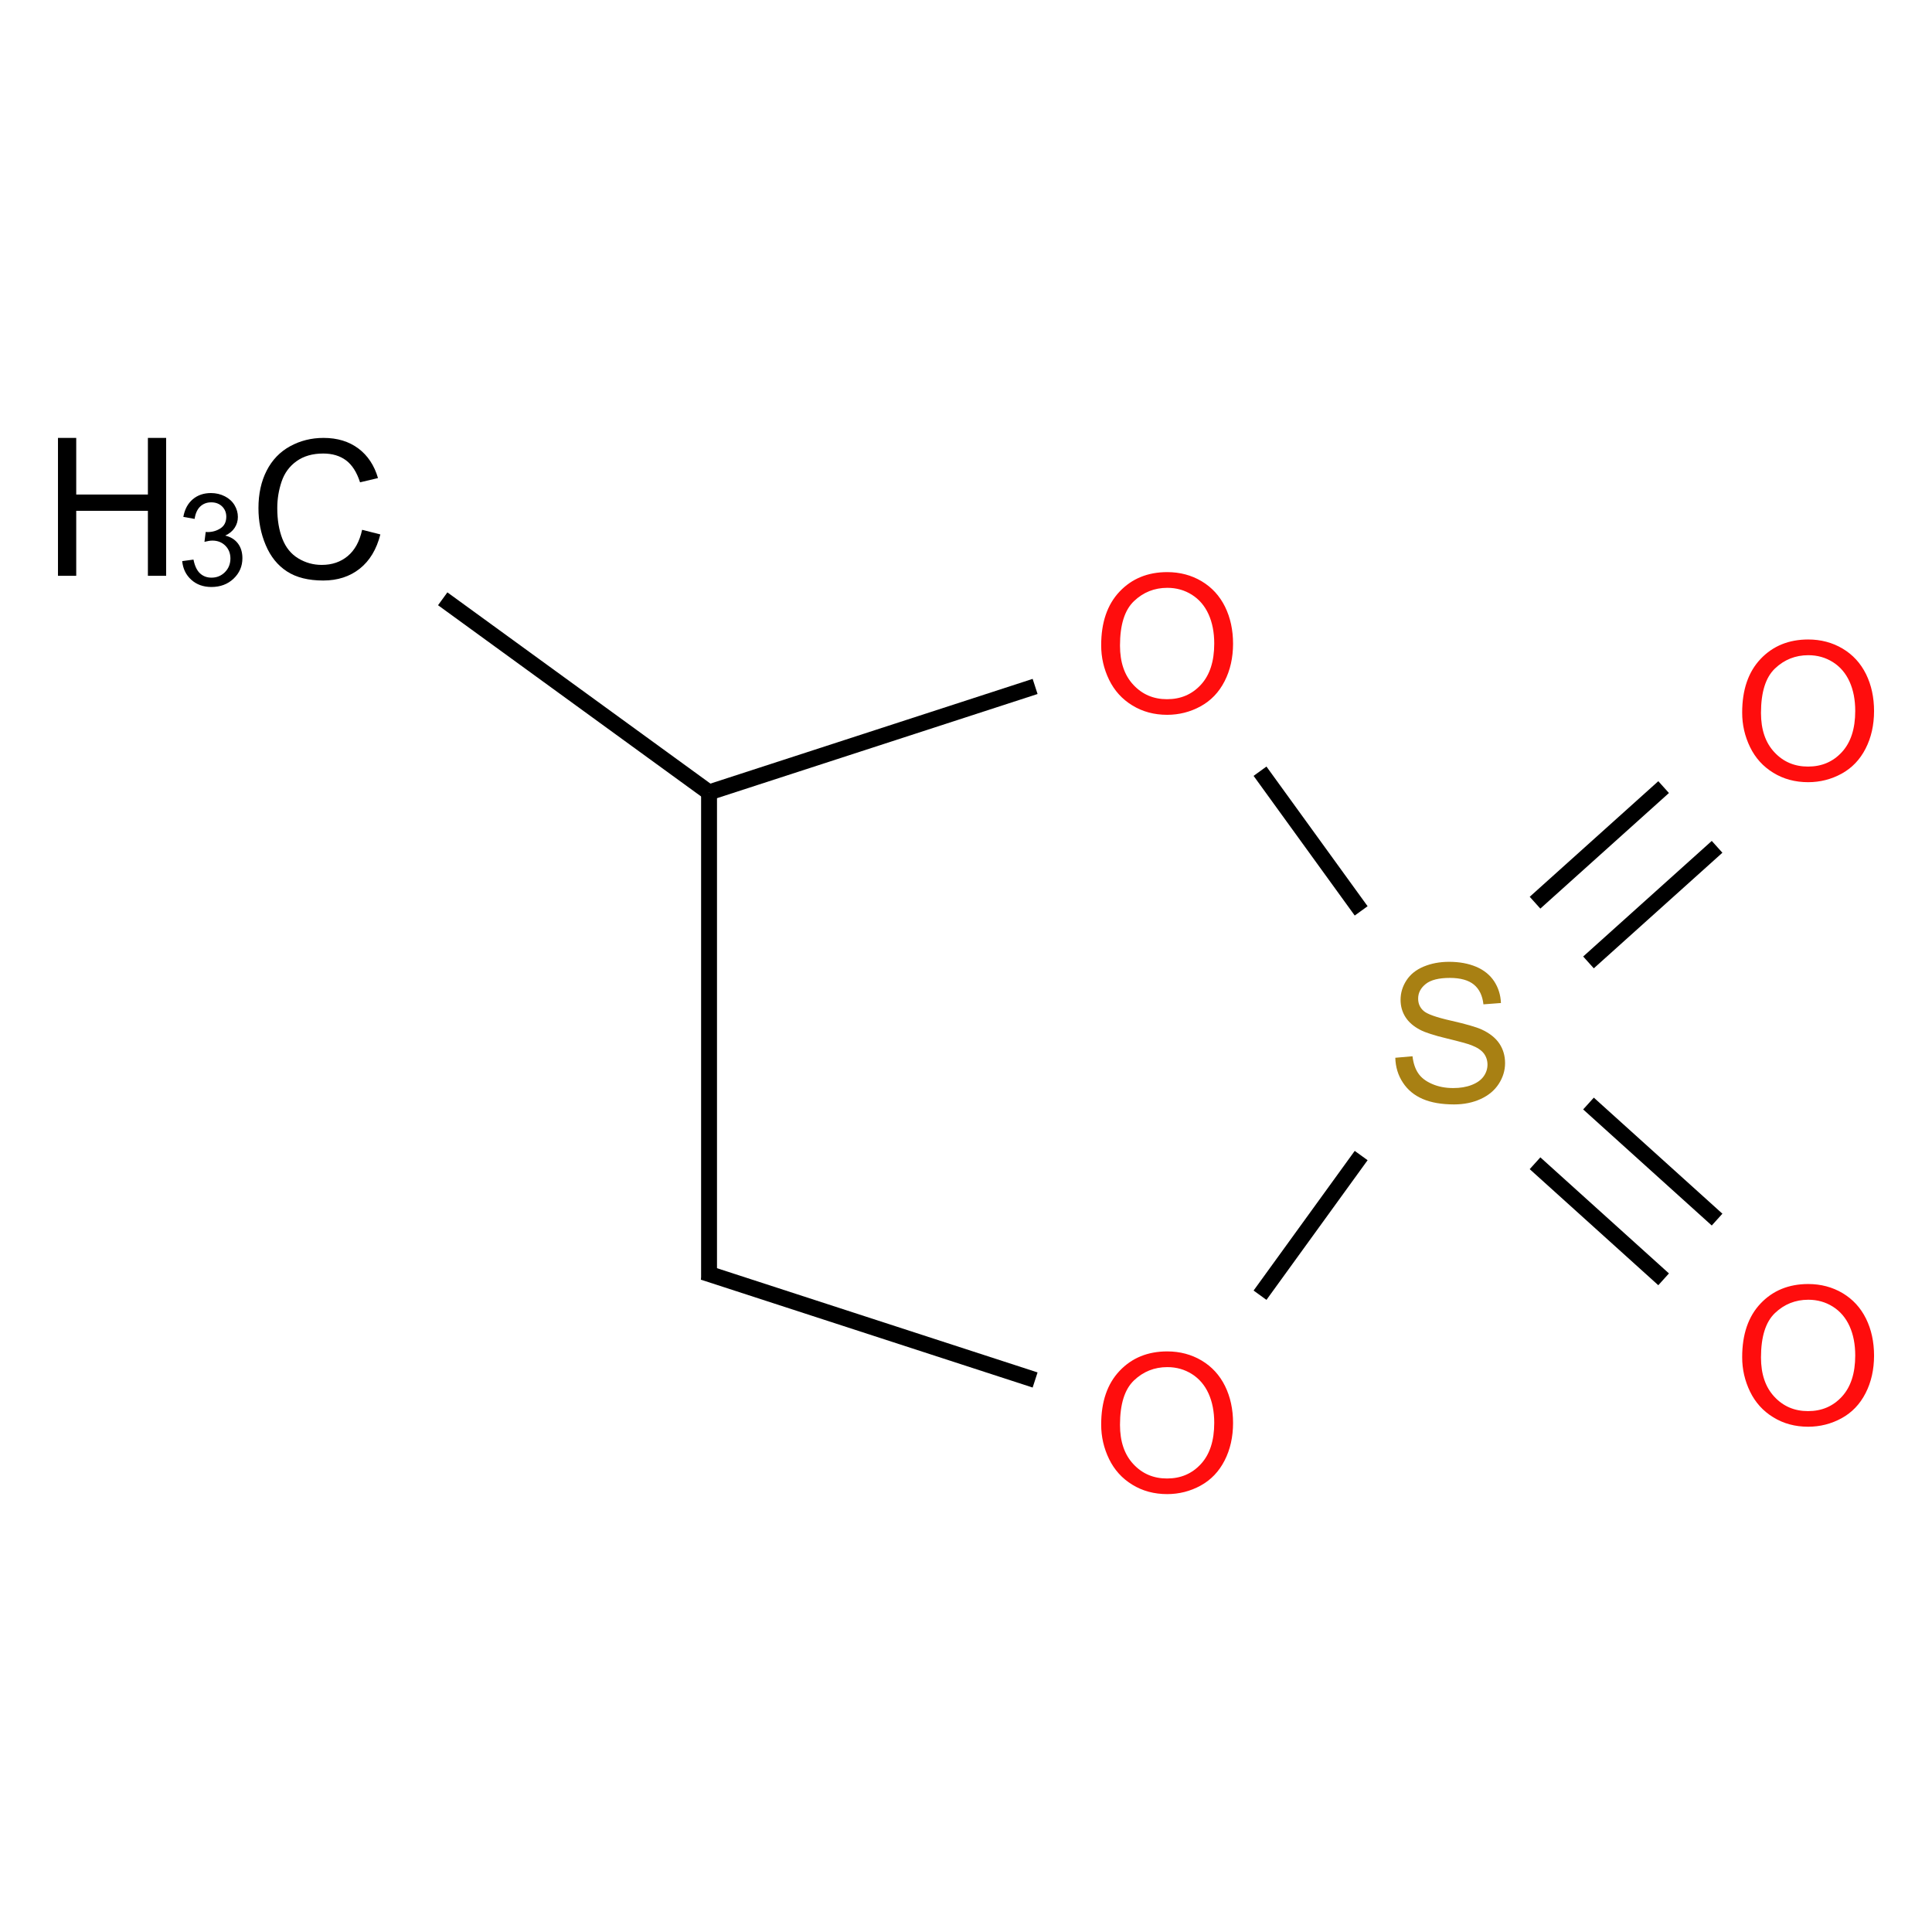 <?xml version="1.0" encoding="UTF-8"?>
<svg xmlns="http://www.w3.org/2000/svg" xmlns:xlink="http://www.w3.org/1999/xlink" width="400pt" height="400pt" viewBox="0 0 400 400" version="1.1">
<defs>
<g>
<symbol overflow="visible" id="glyph0-0">
<path style="stroke:none;" d="M 4.984 0 L 4.984 -24.93 L 24.93 -24.93 L 24.93 0 Z M 5.609 -0.625 L 24.305 -0.625 L 24.305 -24.305 L 5.609 -24.305 Z "/>
</symbol>
<symbol overflow="visible" id="glyph0-1">
<path style="stroke:none;" d="M 23.449 -10.012 L 27.227 -9.055 C 26.434 -5.949 25.008 -3.586 22.949 -1.957 C 20.891 -0.328 18.375 0.484 15.406 0.488 C 12.324 0.484 9.82 -0.137 7.895 -1.391 C 5.965 -2.641 4.5 -4.457 3.496 -6.836 C 2.488 -9.207 1.984 -11.758 1.988 -14.488 C 1.984 -17.461 2.555 -20.055 3.691 -22.27 C 4.824 -24.48 6.438 -26.16 8.539 -27.312 C 10.633 -28.461 12.941 -29.039 15.465 -29.039 C 18.316 -29.039 20.719 -28.309 22.668 -26.855 C 24.613 -25.398 25.969 -23.355 26.738 -20.723 L 23.02 -19.844 C 22.355 -21.918 21.395 -23.43 20.137 -24.383 C 18.875 -25.328 17.293 -25.805 15.387 -25.805 C 13.191 -25.805 11.355 -25.277 9.883 -24.227 C 8.406 -23.172 7.371 -21.758 6.777 -19.988 C 6.18 -18.215 5.883 -16.391 5.883 -14.508 C 5.883 -12.078 6.234 -9.957 6.941 -8.148 C 7.648 -6.336 8.75 -4.984 10.242 -4.09 C 11.734 -3.191 13.352 -2.742 15.094 -2.746 C 17.211 -2.742 19 -3.352 20.469 -4.574 C 21.93 -5.793 22.926 -7.605 23.449 -10.012 Z "/>
</symbol>
<symbol overflow="visible" id="glyph0-2">
<path style="stroke:none;" d="M 3.195 0 L 3.195 -28.551 L 6.973 -28.551 L 6.973 -16.828 L 21.812 -16.828 L 21.812 -28.551 L 25.59 -28.551 L 25.59 0 L 21.812 0 L 21.812 -13.457 L 6.973 -13.457 L 6.973 0 Z "/>
</symbol>
<symbol overflow="visible" id="glyph0-3">
<path style="stroke:none;" d="M 1.93 -13.906 C 1.926 -18.641 3.199 -22.352 5.746 -25.035 C 8.289 -27.715 11.574 -29.055 15.602 -29.059 C 18.234 -29.055 20.609 -28.426 22.727 -27.168 C 24.84 -25.906 26.453 -24.148 27.566 -21.898 C 28.676 -19.641 29.23 -17.09 29.234 -14.238 C 29.23 -11.34 28.648 -8.746 27.48 -6.465 C 26.309 -4.176 24.652 -2.445 22.512 -1.273 C 20.371 -0.098 18.059 0.484 15.582 0.488 C 12.891 0.484 10.488 -0.16 8.375 -1.461 C 6.254 -2.758 4.652 -4.531 3.562 -6.777 C 2.473 -9.023 1.926 -11.398 1.93 -13.906 Z M 5.824 -13.848 C 5.824 -10.402 6.746 -7.691 8.598 -5.715 C 10.445 -3.73 12.77 -2.742 15.562 -2.746 C 18.402 -2.742 20.738 -3.742 22.578 -5.746 C 24.414 -7.742 25.336 -10.578 25.336 -14.258 C 25.336 -16.578 24.941 -18.605 24.156 -20.34 C 23.371 -22.07 22.223 -23.414 20.711 -24.371 C 19.199 -25.324 17.504 -25.805 15.621 -25.805 C 12.945 -25.805 10.641 -24.883 8.715 -23.047 C 6.785 -21.207 5.824 -18.141 5.824 -13.848 Z "/>
</symbol>
<symbol overflow="visible" id="glyph0-4">
<path style="stroke:none;" d="M 1.793 -9.172 L 5.355 -9.484 C 5.523 -8.055 5.914 -6.883 6.535 -5.969 C 7.148 -5.051 8.105 -4.312 9.406 -3.75 C 10.703 -3.184 12.164 -2.898 13.789 -2.902 C 15.227 -2.898 16.5 -3.113 17.605 -3.543 C 18.707 -3.969 19.527 -4.555 20.07 -5.305 C 20.605 -6.047 20.875 -6.863 20.879 -7.75 C 20.875 -8.645 20.617 -9.426 20.098 -10.098 C 19.578 -10.762 18.719 -11.324 17.527 -11.781 C 16.758 -12.078 15.066 -12.543 12.445 -13.176 C 9.82 -13.805 7.98 -14.398 6.934 -14.957 C 5.566 -15.668 4.551 -16.555 3.883 -17.613 C 3.215 -18.672 2.883 -19.855 2.883 -21.172 C 2.883 -22.609 3.289 -23.957 4.109 -25.211 C 4.922 -26.461 6.117 -27.41 7.691 -28.062 C 9.262 -28.711 11.008 -29.039 12.934 -29.039 C 15.043 -29.039 16.91 -28.695 18.531 -28.016 C 20.145 -27.328 21.387 -26.324 22.262 -25.004 C 23.129 -23.676 23.598 -22.18 23.664 -20.508 L 20.039 -20.234 C 19.844 -22.035 19.184 -23.398 18.062 -24.324 C 16.938 -25.242 15.277 -25.703 13.086 -25.707 C 10.797 -25.703 9.133 -25.285 8.09 -24.449 C 7.043 -23.609 6.52 -22.602 6.523 -21.422 C 6.52 -20.395 6.891 -19.551 7.633 -18.891 C 8.359 -18.227 10.258 -17.547 13.332 -16.855 C 16.398 -16.156 18.508 -15.551 19.652 -15.035 C 21.312 -14.27 22.539 -13.297 23.332 -12.121 C 24.121 -10.945 24.516 -9.594 24.52 -8.062 C 24.516 -6.543 24.082 -5.109 23.215 -3.77 C 22.344 -2.422 21.094 -1.379 19.465 -0.633 C 17.836 0.113 16 0.484 13.965 0.488 C 11.379 0.484 9.215 0.113 7.469 -0.641 C 5.719 -1.391 4.348 -2.523 3.359 -4.039 C 2.363 -5.547 1.844 -7.258 1.793 -9.172 Z "/>
</symbol>
<symbol overflow="visible" id="glyph1-0">
<path style="stroke:none;" d="M 3.324 0 L 3.324 -16.621 L 16.621 -16.621 L 16.621 0 Z M 3.738 -0.414 L 16.203 -0.414 L 16.203 -16.203 L 3.738 -16.203 Z "/>
</symbol>
<symbol overflow="visible" id="glyph1-1">
<path style="stroke:none;" d="M 1.117 -5.023 L 3.453 -5.336 C 3.719 -4.012 4.176 -3.059 4.82 -2.473 C 5.465 -1.887 6.25 -1.594 7.18 -1.598 C 8.273 -1.594 9.203 -1.973 9.965 -2.738 C 10.719 -3.496 11.098 -4.441 11.102 -5.57 C 11.098 -6.641 10.746 -7.523 10.047 -8.223 C 9.344 -8.918 8.453 -9.27 7.375 -9.27 C 6.93 -9.27 6.379 -9.184 5.727 -9.012 L 5.984 -11.062 C 6.137 -11.043 6.266 -11.031 6.363 -11.035 C 7.355 -11.031 8.25 -11.293 9.051 -11.812 C 9.844 -12.332 10.242 -13.133 10.246 -14.219 C 10.242 -15.074 9.953 -15.785 9.375 -16.348 C 8.793 -16.91 8.043 -17.191 7.129 -17.191 C 6.219 -17.191 5.461 -16.902 4.855 -16.332 C 4.246 -15.758 3.855 -14.902 3.688 -13.762 L 1.352 -14.18 C 1.633 -15.742 2.281 -16.953 3.297 -17.82 C 4.309 -18.68 5.566 -19.113 7.074 -19.113 C 8.109 -19.113 9.066 -18.887 9.945 -18.441 C 10.816 -17.992 11.484 -17.387 11.949 -16.617 C 12.41 -15.848 12.645 -15.027 12.645 -14.164 C 12.645 -13.34 12.422 -12.594 11.98 -11.918 C 11.539 -11.242 10.887 -10.703 10.023 -10.309 C 11.145 -10.043 12.02 -9.504 12.645 -8.691 C 13.27 -7.871 13.582 -6.848 13.582 -5.621 C 13.582 -3.957 12.973 -2.551 11.762 -1.395 C 10.547 -0.242 9.016 0.332 7.168 0.336 C 5.492 0.332 4.105 -0.16 3.004 -1.156 C 1.898 -2.148 1.27 -3.438 1.117 -5.023 Z "/>
</symbol>
</g>
</defs>
<g id="surface237">
<g style="fill:rgb(0%,0%,0%);fill-opacity:1;">
  <use xlink:href="#glyph0-1" x="51.523" y="119.703"/>
</g>
<g style="fill:rgb(0%,0%,0%);fill-opacity:1;">
  <use xlink:href="#glyph0-2" x="8.809" y="119.215"/>
</g>
<g style="fill:rgb(0%,0%,0%);fill-opacity:1;">
  <use xlink:href="#glyph1-1" x="36.605" y="121.195"/>
</g>
<g style="fill:rgb(100%,5.1%,5.1%);fill-opacity:1;">
  <use xlink:href="#glyph0-3" x="226.059" y="308.852"/>
</g>
<g style="fill:rgb(65.678%,50.224%,7.727%);fill-opacity:1;">
  <use xlink:href="#glyph0-4" x="287.09" y="228.172"/>
</g>
<g style="fill:rgb(100%,5.1%,5.1%);fill-opacity:1;">
  <use xlink:href="#glyph0-3" x="358.77" y="294.902"/>
</g>
<g style="fill:rgb(100%,5.1%,5.1%);fill-opacity:1;">
  <use xlink:href="#glyph0-3" x="358.77" y="161.457"/>
</g>
<g style="fill:rgb(100%,5.1%,5.1%);fill-opacity:1;">
  <use xlink:href="#glyph0-3" x="226.059" y="147.508"/>
</g>
<path style="fill:none;stroke-width:0.033;stroke-linecap:butt;stroke-linejoin:miter;stroke:rgb(0%,0%,0%);stroke-opacity:1;stroke-miterlimit:10;" d="M 0.256 0.186 L 0.809 0.588 " transform="matrix(99.715,0,0,99.715,66.131,105.426)"/>
<path style="fill:none;stroke-width:0.033;stroke-linecap:butt;stroke-linejoin:miter;stroke:rgb(0%,0%,0%);stroke-opacity:1;stroke-miterlimit:10;" d="M 0.809 0.588 L 0.809 1.6 " transform="matrix(99.715,0,0,99.715,66.131,105.426)"/>
<path style="fill:none;stroke-width:0.033;stroke-linecap:butt;stroke-linejoin:miter;stroke:rgb(0%,0%,0%);stroke-opacity:1;stroke-miterlimit:10;" d="M 0.797 1.584 L 1.486 1.808 " transform="matrix(99.715,0,0,99.715,66.131,105.426)"/>
<path style="fill:none;stroke-width:0.033;stroke-linecap:butt;stroke-linejoin:miter;stroke:rgb(0%,0%,0%);stroke-opacity:1;stroke-miterlimit:10;" d="M 1.953 1.632 L 2.163 1.342 " transform="matrix(99.715,0,0,99.715,66.131,105.426)"/>
<path style="fill:none;stroke-width:0.033;stroke-linecap:butt;stroke-linejoin:miter;stroke:rgb(0%,0%,0%);stroke-opacity:1;stroke-miterlimit:10;" d="M 2.524 1.358 L 2.791 1.599 " transform="matrix(99.715,0,0,99.715,66.131,105.426)"/>
<path style="fill:none;stroke-width:0.033;stroke-linecap:butt;stroke-linejoin:miter;stroke:rgb(0%,0%,0%);stroke-opacity:1;stroke-miterlimit:10;" d="M 2.635 1.234 L 2.902 1.475 " transform="matrix(99.715,0,0,99.715,66.131,105.426)"/>
<path style="fill:none;stroke-width:0.033;stroke-linecap:butt;stroke-linejoin:miter;stroke:rgb(0%,0%,0%);stroke-opacity:1;stroke-miterlimit:10;" d="M 2.635 0.941 L 2.902 0.701 " transform="matrix(99.715,0,0,99.715,66.131,105.426)"/>
<path style="fill:none;stroke-width:0.033;stroke-linecap:butt;stroke-linejoin:miter;stroke:rgb(0%,0%,0%);stroke-opacity:1;stroke-miterlimit:10;" d="M 2.524 0.817 L 2.791 0.577 " transform="matrix(99.715,0,0,99.715,66.131,105.426)"/>
<path style="fill:none;stroke-width:0.033;stroke-linecap:butt;stroke-linejoin:miter;stroke:rgb(0%,0%,0%);stroke-opacity:1;stroke-miterlimit:10;" d="M 2.163 0.834 L 1.953 0.544 " transform="matrix(99.715,0,0,99.715,66.131,105.426)"/>
<path style="fill:none;stroke-width:0.033;stroke-linecap:butt;stroke-linejoin:miter;stroke:rgb(0%,0%,0%);stroke-opacity:1;stroke-miterlimit:10;" d="M 1.486 0.368 L 0.809 0.588 " transform="matrix(99.715,0,0,99.715,66.131,105.426)"/>
</g>
</svg>
